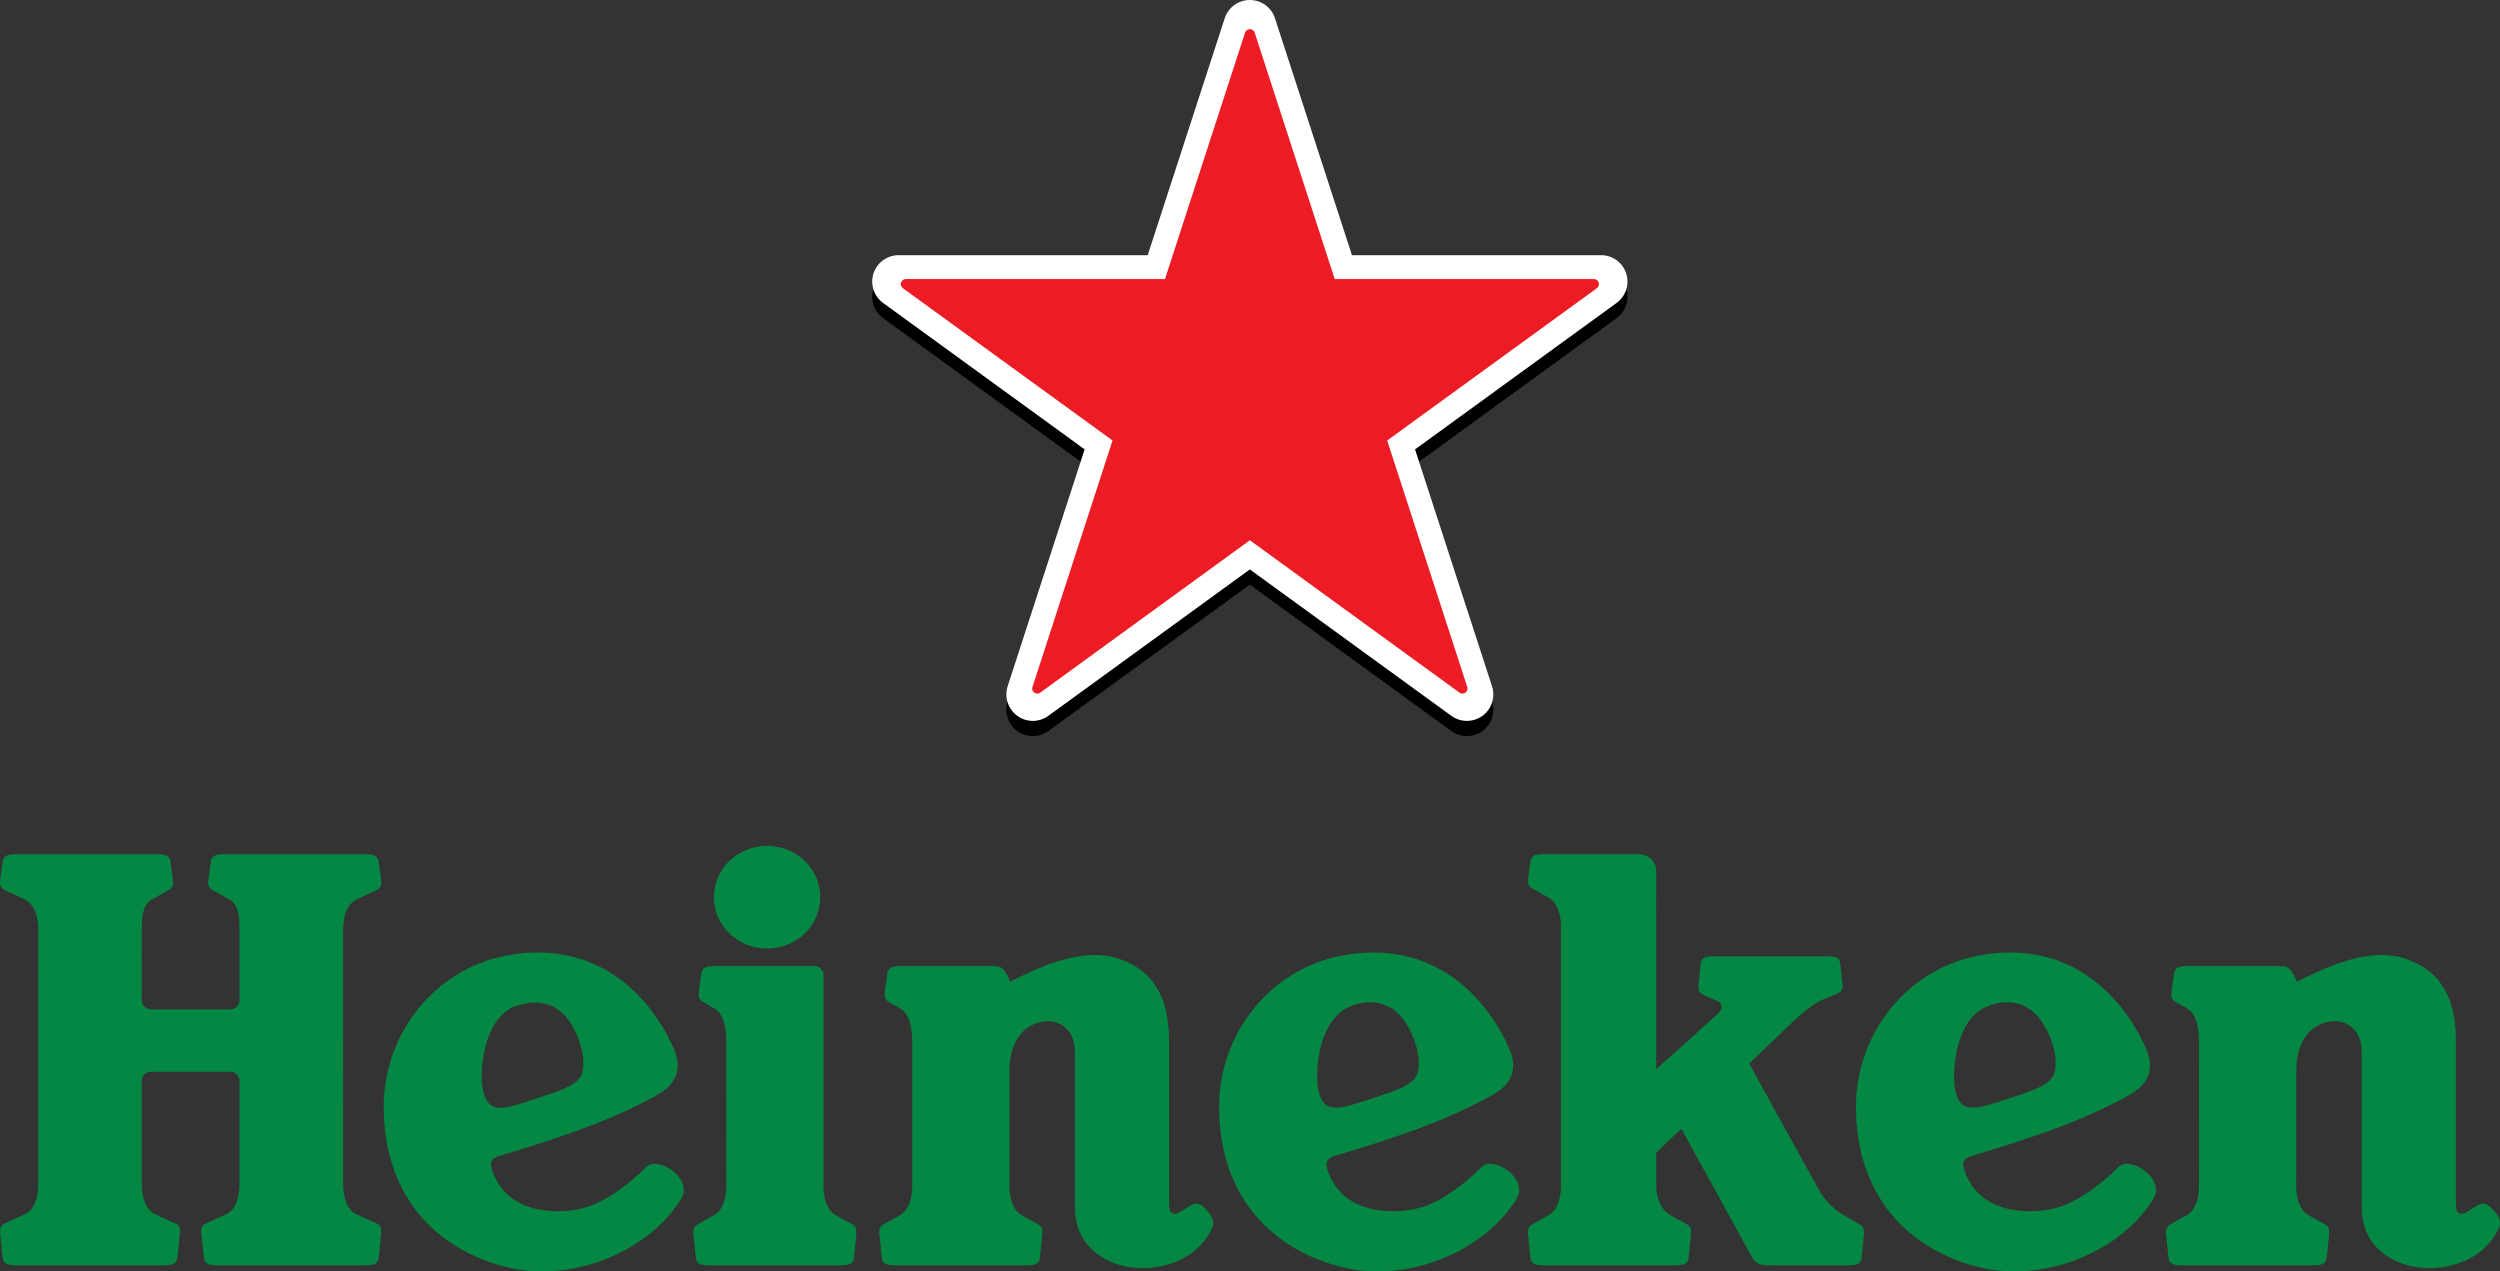 <?xml version="1.0" encoding="UTF-8"?><svg id="Ebene_1" xmlns="http://www.w3.org/2000/svg" viewBox="0 0 2475.53 1259"><rect x="0" y="0" width="2475.53" height="1259" fill="#333333" stroke="none"/><defs><style>.cls-1{fill:#048743;}.cls-2{fill:#fff;}.cls-3{fill:#ed1c24;}</style></defs><path d="M1610.27,285.75c-3.48-10.71-13.43-17.99-24.7-18.06h-246.85l-76.28-234.76c-3.42-10.41-13.28-17.91-24.83-17.91s-21.38,7.5-24.83,17.94l-76.3,234.74h-246.79c-10.97.05-21.15,7.07-24.72,18.06-3.49,10.72.29,22.48,9.37,29.16l199.67,145.08-76.28,234.74c-3.38,10.75.46,22.45,9.55,29.11,9.37,6.82,21.74,6.49,30.65.1l199.67-145.08,199.68,145.08c8.92,6.39,21.28,6.71,30.65-.1,9.11-6.64,12.96-18.36,9.55-29.11l-76.28-234.73,199.67-145.08c9.09-6.68,12.86-18.44,9.37-29.16"/><path class="cls-2" d="M1610.27,270.74c-3.48-10.71-13.43-17.99-24.7-18.06h-246.85l-76.28-234.76c-3.42-10.41-13.28-17.91-24.83-17.91s-21.38,7.5-24.83,17.93l-76.3,234.74h-246.79c-10.97.05-21.15,7.07-24.72,18.06-3.49,10.72.29,22.48,9.37,29.16l199.67,145.08-76.28,234.74c-3.38,10.75.46,22.45,9.55,29.11,9.37,6.82,21.74,6.49,30.65.1l199.67-145.08,199.68,145.08c8.92,6.39,21.28,6.71,30.65-.1,9.11-6.64,12.96-18.36,9.55-29.11l-76.28-234.73,199.67-145.08c9.09-6.68,12.86-18.44,9.37-29.16"/><path class="cls-3" d="M1030.07,685.85c-1.75,1.28-4.13,1.28-5.88,0-1.82-1.31-2.56-3.37-1.9-5.37l79.34-244.29-207.63-150.83c-1.74-1.26-2.46-3.51-1.77-5.55.62-2.07,2.53-3.48,4.69-3.47h256.65l79.29-244.03c.67-2.07,2.59-3.47,4.76-3.47,2.23,0,4.08,1.47,4.76,3.47l79.27,244.03h256.68c2.1,0,4.08,1.34,4.76,3.47.67,2.05-.06,4.3-1.82,5.55l-207.68,150.83,79.35,244.19c.63,2.03-.08,4.16-1.88,5.47-1.75,1.28-4.13,1.28-5.88,0l-207.55-150.88-207.56,150.88h0Z"/><path class="cls-1" d="M479.67,1084.92c-6.92-19.13-1.39-77.57,30.81-88.59,33.87-11.62,54.69,5.82,64.8,39.98,3.77,12.67,2.94,26.04-1.19,31.04-6,7.3-16.72,11.62-26.37,14.89l-25.36,8.39c-24.93,8.48-36.83,10.18-42.69-5.7M639.64,1155.81c-16.47,16.49-37.85,32.85-58.9,39.54-19.84,6.38-76.38,11.32-93.02-35.37-3.6-10.13-.68-13.25,8.49-15.96,13.63-4.05,48.79-14.39,85.88-28.3,33.67-12.56,63.69-27.99,73.11-34.28,16.85-11.04,19.33-26.6,11.93-43.35-23.61-53.12-77.09-108.73-165.96-91.83-70.63,13.47-121.22,77.06-121.22,149.79,0,90.08,54.29,142.72,123.35,159.07,63.86,15.17,138.93-15.78,171.05-67.82,12.74-20.04-23.13-43.82-34.71-31.51M1306.91,1084.92c-4.11-11.45-3.83-36.94,3.95-57.93,5.29-14.11,13.1-25.16,26.85-30.66,15.48-6.23,28.73-4.53,39.09,1.44,11.85,6.82,20.32,20.32,25.71,38.53,3.75,12.67,2.94,26.04-1.19,31.04-6.05,7.3-15.4,10.94-26.4,14.89-8.39,2.99-16.84,5.83-25.33,8.51-25.08,7.86-36.83,10.06-42.68-5.83M1466.83,1155.81c-16.42,16.49-37.82,32.85-58.82,39.54-19.86,6.38-76.43,11.32-93.05-35.37-3.6-10.13-.66-13.25,8.49-15.96,13.63-4.05,48.79-14.39,85.88-28.3,33.67-12.56,63.71-27.99,73.09-34.28,16.87-11.04,19.35-26.6,11.95-43.35-23.63-53.12-77.06-108.73-165.96-91.83-70.63,13.47-121.22,77.06-121.22,149.79,0,90.08,54.26,142.72,123.35,159.07,63.84,15.17,138.93-15.78,171.05-67.82,12.74-20.04-23.13-43.82-34.76-31.51M1937.54,1084.92c-4.15-11.45-3.83-36.94,3.95-57.93,5.29-14.11,13.1-25.16,26.85-30.66,15.48-6.23,28.73-4.53,39.09,1.44,11.85,6.82,20.29,20.32,25.71,38.53,3.72,12.67,2.94,26.04-1.21,31.04-6,7.3-15.35,10.94-26.37,14.89-8.4,2.99-16.86,5.82-25.36,8.51-25.1,7.86-36.81,10.06-42.66-5.83M2097.46,1155.81c-16.39,16.49-37.82,32.85-58.87,39.54-19.81,6.38-76.38,11.32-93.02-35.37-3.57-10.13-.64-13.25,8.51-15.96,13.63-4.05,48.77-14.39,85.88-28.3,33.64-12.56,63.71-27.99,73.09-34.28,16.84-11.04,19.33-26.6,11.95-43.35-23.63-53.12-77.09-108.73-165.96-91.83-70.65,13.47-121.22,77.06-121.22,149.79,0,90.08,54.26,142.72,123.35,159.07,63.84,15.17,138.9-15.78,171.03-67.82,12.74-20.04-23.11-43.82-34.73-31.51M149.39,1061.25c-4.97,0-8.99,4.03-8.99,9l.03,102.02c.1,15.83,4.86,26.42,13.5,30.24,4.66,2.08,14.82,6.76,20.57,9.35,3.95,1.8,4.1,5.82,3.52,11-.51,4.61-1.85,17.76-2.35,22.6-.53,5.27-4.64,7.5-12.62,7.5H15.38c-7.47,0-12.11-1.31-12.74-7.5-.51-4.84-1.88-18.72-2.38-23.33-.66-5.85.53-8.87,4.15-10.54,4.94-2.31,15.71-7.1,20.37-9.27,9.17-4.26,13.07-16.67,13.07-29.72l-.03-252.24c-.03-14.08-3.98-25.46-14.24-30.22-4.66-2.15-14.39-6.56-19.13-8.81-3.93-1.88-4.99-5.5-4.23-10.64.66-4.61,1.75-12.49,2.41-17.33.84-6.13,5.27-7.47,12.74-7.47h140.8c7.5,0,11.78,1.34,12.64,7.47.66,4.84,1.75,12.72,2.41,17.33.76,5.14-.25,8.69-4.08,10.74-5.02,2.71-12.06,6.66-16.57,9.12-6.08,3.32-10.06,10.18-10.16,26.45l-.03,73.52c0,4.97,4.01,9.01,8.98,9.02h78.85c4.96,0,8.99-4.01,8.99-8.97,0-.02,0-.03,0-.05l-.03-73.52c-.1-16.26-4.08-23.13-10.13-26.45-4.53-2.46-11.55-6.41-16.57-9.12-3.83-2.05-4.86-5.6-4.11-10.74.66-4.61,1.75-12.49,2.41-17.33.86-6.13,5.17-7.47,12.64-7.47h140.8c7.47,0,11.91,1.34,12.77,7.47.66,4.84,1.72,12.72,2.41,17.33.73,5.14-.31,8.76-4.23,10.64-4.76,2.25-14.49,6.66-19.15,8.81-10.23,4.76-14.19,16.14-14.21,30.22l-.03,252.24c0,13.05,3.88,25.46,13.05,29.72,4.66,2.17,15.45,6.96,20.39,9.27,3.62,1.67,4.79,4.69,4.16,10.54-.51,4.61-1.9,18.49-2.38,23.33-.63,6.18-5.29,7.5-12.77,7.5h-147.66c-7.98,0-12.08-2.23-12.62-7.5-.51-4.84-1.85-17.99-2.36-22.6-.56-5.17-.43-9.2,3.55-11,5.73-2.58,15.89-7.27,20.57-9.35,8.61-3.83,13.38-14.42,13.48-30.24l.03-102.02c0-4.96-4.01-8.99-8.97-9h-78.86Z"/><path class="cls-1" d="M1732.05,1053.11s53.48,96.74,68.07,123.32c11.1,20.19,23.56,25.79,40.46,35.41,4.36,2.46,5.67,4.08,4.89,12.26-.58,6.31-1.57,15.96-2.05,20.98-.68,6.99-5.65,7.85-12.59,7.85h-78.83c-9.98,0-13.88-2.08-17.43-8.51-3.8-6.89-69.71-126.82-69.71-126.82l-24.85,23.73v33.09c.13,15.17,7.12,25,13.93,28.8,4.41,2.46,11.1,6.18,16.47,9.14,4.13,2.28,4.43,5.17,3.88,11.65-.41,4.58-1.67,16.57-2.15,21.43-.56,5.37-4.21,7.48-12.64,7.48h-131.23c-7.5,0-12.18-1.3-12.82-7.48-.51-4.86-1.75-17.73-2.25-22.32-.64-5.78.38-8.71,4.18-10.84,5.52-3.12,11.05-6.21,16.59-9.28,6.46-3.57,11.7-13.25,11.7-29.08v-256.21c-.05-17.73-6.76-25.79-11.98-28.71-3.67-2.08-14.31-7.98-16.74-9.37-3.67-2.08-4.38-6.08-3.67-11,.66-4.56,1.47-10.49,2.15-15.33.89-6.44,5.09-7.47,12.74-7.47h94.77c8.06,0,17.05,5.95,17.05,17.2l.03,195.77s53.17-47.9,61.03-54.95c5.6-5.04,4.01-10.41.86-11.88-5.45-2.53-11.53-5.22-14.95-6.76-3.78-1.72-5.7-3.75-5.07-9.98.63-5.9,1.67-15.43,2.1-19.96.56-5.88,2.56-8.29,12.24-8.29h115.82c7.27,0,9.73,2.51,10.21,7.27.51,5.42,1.82,16.67,2.33,22.09.4,4.33-2.61,6.84-8.99,9.17-16.77,6.13-24.04,10.46-46.69,32.35-14.17,13.68-36.84,35.21-36.84,35.21M815.44,1174.9c.13,15.17,5.17,24.52,12.01,28.32,5.48,3.07,10.97,6.12,16.47,9.14,4.1,2.28,4.43,5.19,3.85,11.65-.38,4.61-1.65,16.59-2.13,21.43-.56,5.39-4.23,7.5-12.64,7.5h-131.25c-7.47,0-12.11-1.32-12.74-7.5-.74-7.44-1.51-14.88-2.3-22.32-.63-5.75.41-8.69,4.18-10.84,5.51-3.1,11.03-6.18,16.57-9.25,6.46-3.6,11.73-13.25,11.73-29.11l-.03-143.59c-.03-19.28-5.7-28.3-11.93-31.82-3.7-2.08-8.89-5.06-11.35-6.46-3.88-2.2-4.51-5.93-3.8-10.82.66-4.56,1.67-12.26,2.35-17.1.84-6.13,5.27-7.47,12.74-7.47h99.46c4.85,0,8.79,3.92,8.79,8.77,0,.01,0,.03,0,.04l.03,209.4h0ZM759.61,837.63c-29.11,0-52.67,22.75-52.67,50.82s23.56,50.82,52.67,50.82,52.64-22.75,52.64-50.82-23.59-50.82-52.64-50.82M1157.65,1030.47c0-52.72-23.89-72.83-51.55-81.67-31.95-10.16-70.5,6.56-90.29,15.71-5.23,2.42-10.41,4.94-15.53,7.57-5.12-12.01-7.83-15.4-15.4-15.4h-93.55c-7.47,0-11.91,1.34-12.74,7.47-.68,4.84-1.7,12.54-2.36,17.1-.71,4.89-.1,8.61,3.8,10.82,2.43,1.39,7.65,4.41,11.32,6.49,6.26,3.49,11.91,12.52,11.96,31.79l.03,143.59c0,15.86-5.27,25.51-11.73,29.11-5.55,3.05-11.07,6.14-16.57,9.27-3.8,2.13-4.84,5.07-4.18,10.84.51,4.58,1.8,17.46,2.3,22.29.61,6.18,5.27,7.5,12.74,7.5h131.23c8.41,0,12.08-2.1,12.64-7.5.48-4.84,1.75-16.82,2.15-21.43.56-6.46.26-9.35-3.88-11.65-5.51-3.01-11-6.06-16.47-9.14-8.49-4.81-12.03-17.33-12.03-28.7l.05-114.13c0-29.82,14.54-46.56,34.5-49.02,13.27-1.67,30.3,6.51,30.3,29.99v153.74c0,43.78,37.21,60.57,66.42,60.57,30.93,0,57.33-14.21,69.13-38.94,3.75-7.83-.84-13.78-4.66-18.01-4.38-4.84-8.33-9.14-15.48-5.49-7.04,3.62-14.44,10.61-18.7,8.26-3.17-1.72-3.47-4.51-3.47-11.35v-159.67h0ZM2431.83,1030.47c0-52.72-23.89-72.83-51.55-81.67-31.94-10.16-70.5,6.56-90.29,15.71-8.03,3.7-15.53,7.57-15.53,7.57-5.09-12.01-7.83-15.4-15.4-15.4h-93.56c-7.47,0-11.9,1.34-12.77,7.47-.66,4.84-1.67,12.54-2.33,17.1-.73,4.89-.1,8.61,3.78,10.82,2.46,1.39,7.65,4.41,11.37,6.49,6.23,3.49,11.91,12.52,11.93,31.79l.03,143.59c0,15.86-5.27,25.51-11.75,29.11-5.53,3.05-11.05,6.14-16.54,9.27-3.8,2.13-4.84,5.07-4.18,10.84.48,4.58,1.8,17.46,2.31,22.29.63,6.18,5.27,7.5,12.74,7.5h131.22c8.44,0,12.08-2.1,12.64-7.5.48-4.84,1.75-16.82,2.18-21.43.53-6.46.23-9.35-3.9-11.65-5.51-3.01-11-6.06-16.47-9.14-8.51-4.81-12.03-17.33-12.03-28.7l.05-114.13c0-29.82,14.54-46.56,34.5-49.02,13.28-1.67,30.3,6.51,30.3,29.99v153.74c0,43.78,37.21,60.57,66.42,60.57,30.93,0,57.33-14.21,69.16-38.94,3.7-7.83-.86-13.78-4.71-18.01-4.36-4.84-8.31-9.14-15.43-5.49-7.09,3.62-14.49,10.61-18.72,8.26-3.14-1.72-3.47-4.51-3.47-11.35v-159.67h0Z"/></svg>